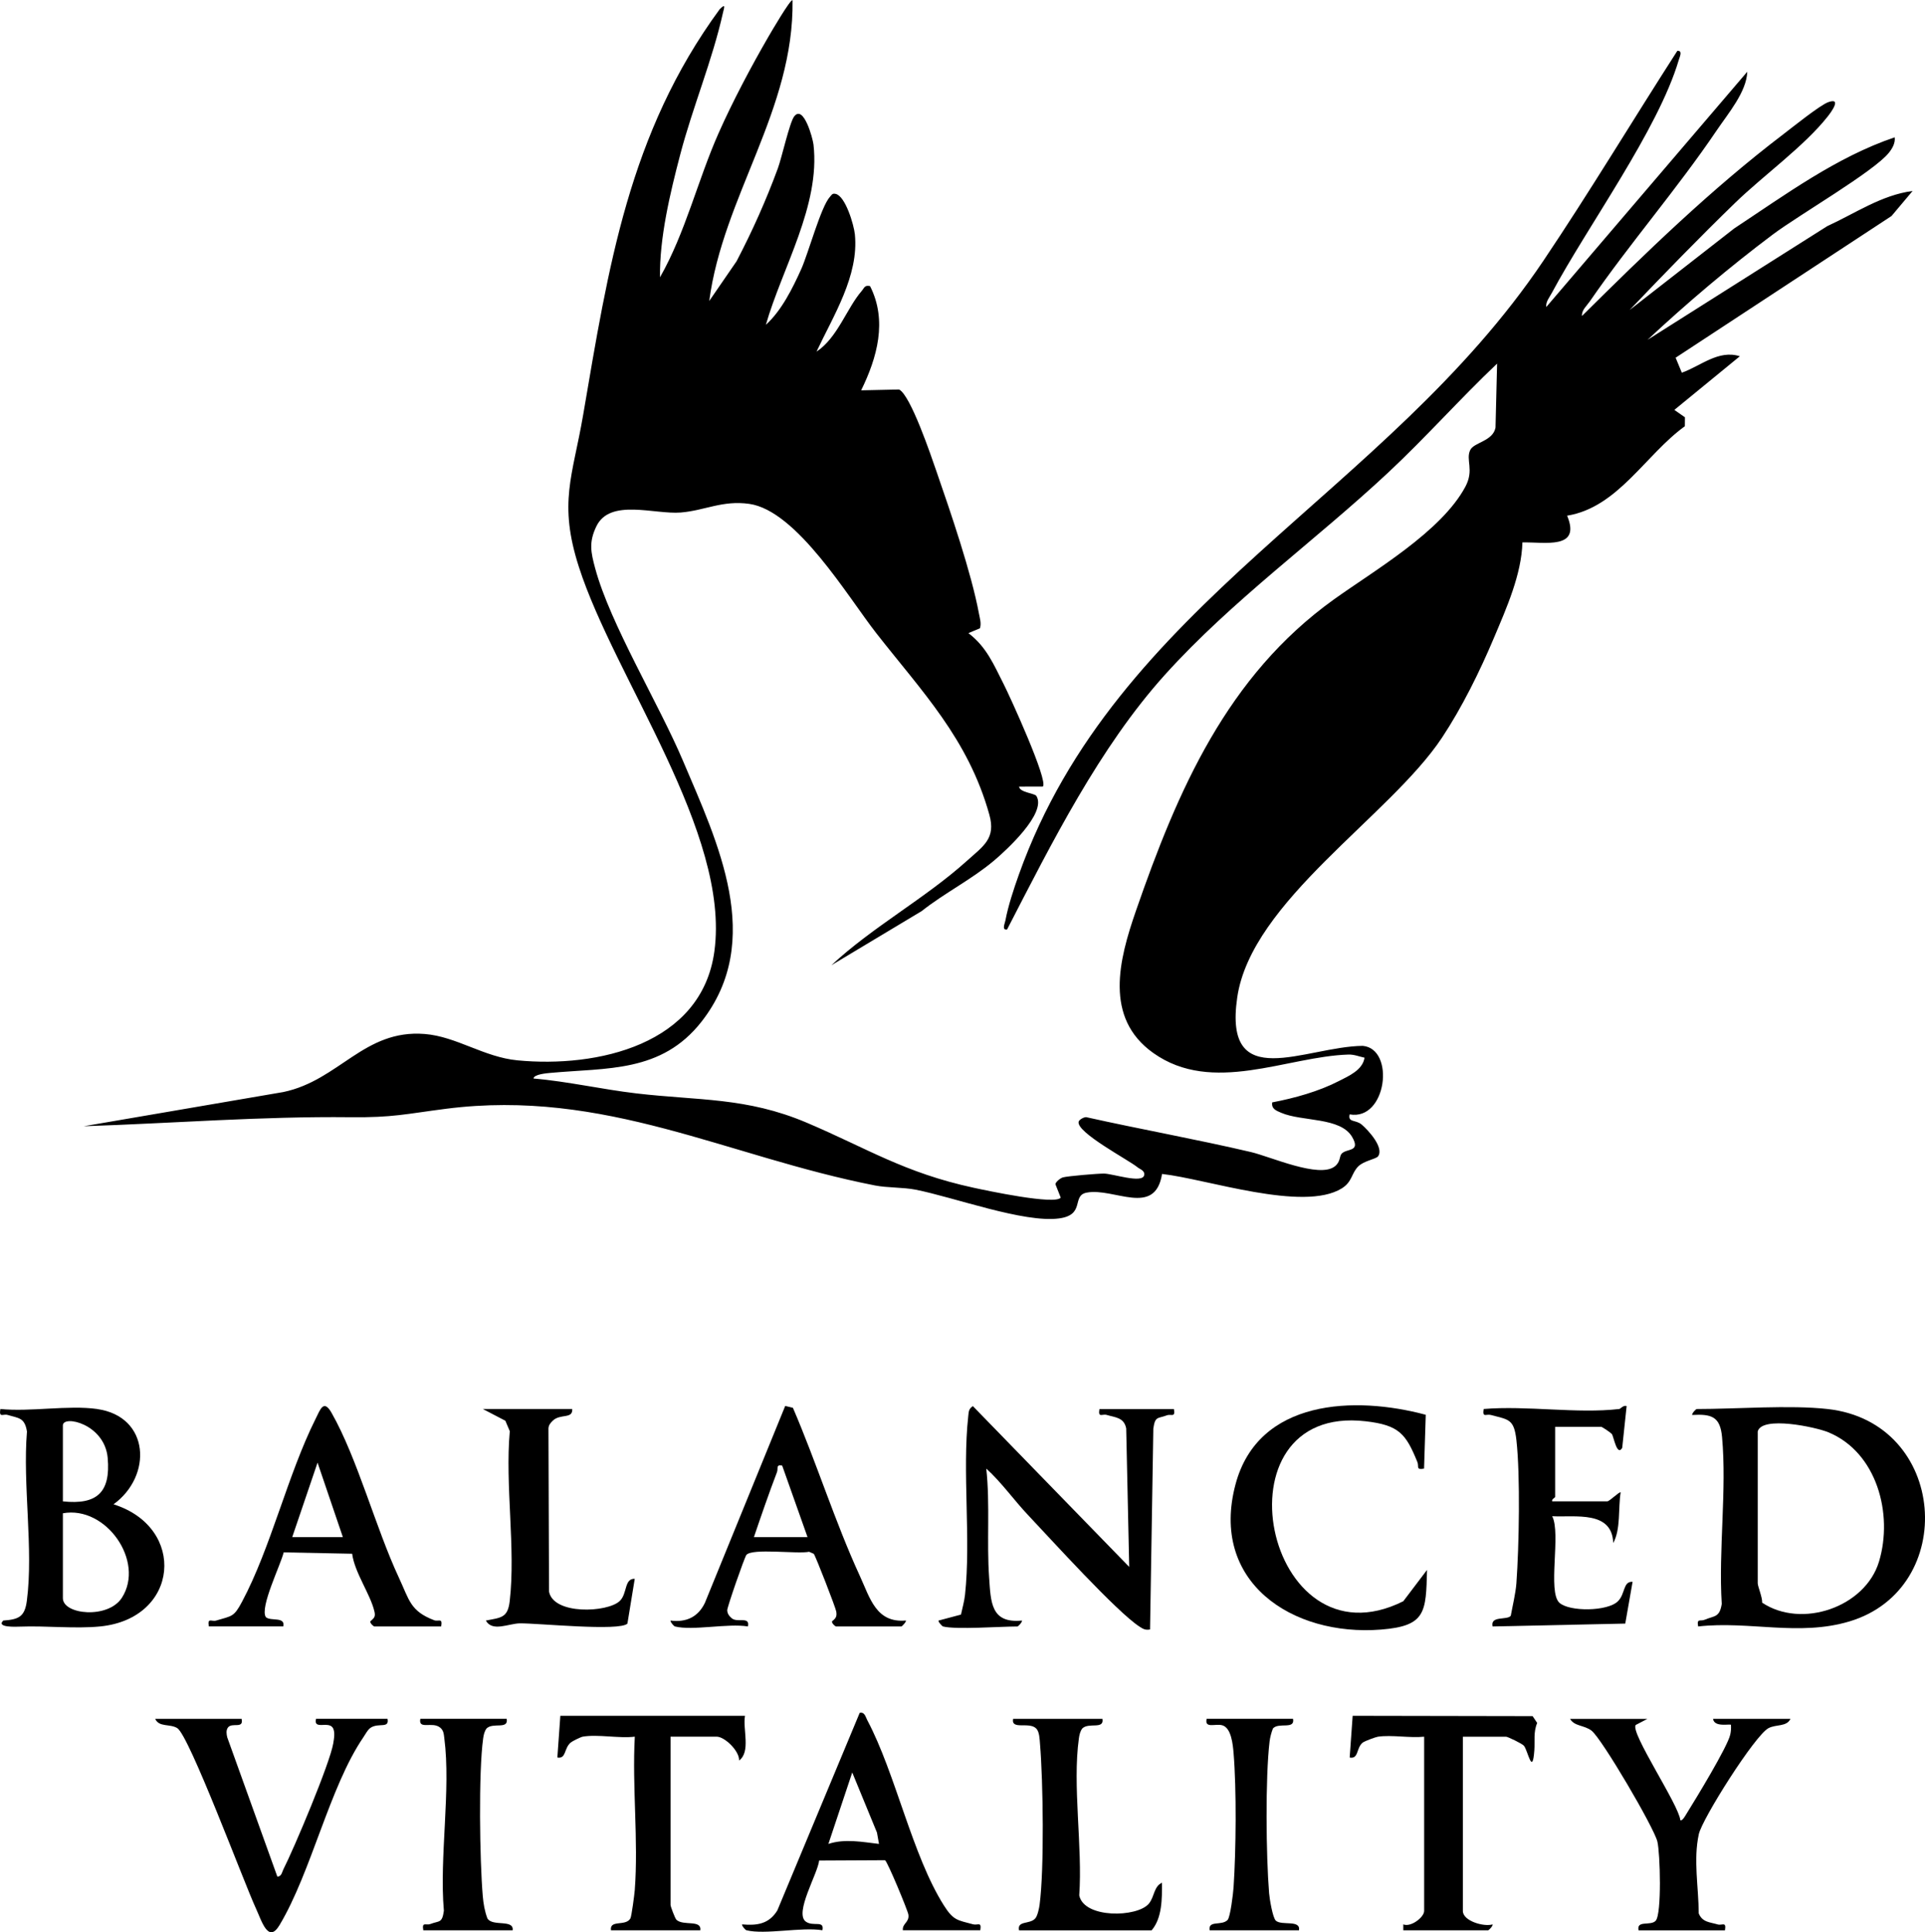 <?xml version="1.0" encoding="UTF-8"?>
<svg id="Layer_1" data-name="Layer 1" xmlns="http://www.w3.org/2000/svg" viewBox="0 0 646.27 648.68">
  <path d="M238.12,101.03l9.16-13.32c5.27-10.07,9.92-20.47,13.85-31.15,1.37-3.73,3.95-15.49,5.51-17.49,3.15-4.03,6.24,7.4,6.47,9.47,2.35,20.42-10.54,41.47-15.99,60.5,5.26-4.76,8.96-12.24,11.85-18.64,2.42-5.37,6.62-21.02,9.67-24.33.62-.68.75-1.24,1.9-.98,3.31.74,6.14,10.42,6.46,13.56,1.42,13.9-7.25,27.39-12.88,39.4,7.03-4.61,10.2-14.64,15.15-20.34.89-1.02.98-2.09,2.83-1.66,5.87,11.58,2.41,23.97-2.99,34.99l12.73-.28c3.86,1.85,10.78,22.37,12.56,27.51,4.66,13.45,11.75,34.15,14.26,47.74.3,1.62.86,3.26.33,4.92l-3.87,1.62c6.13,4.69,8.49,10.55,11.85,17.15,2.05,4.02,15.08,32.53,13.14,34.35l-7.99.02c.21,2,5.25,2.21,5.82,3.15,3.57,5.78-10.26,18.37-14.36,21.81-7.49,6.29-16.5,10.77-24.16,16.84l-30.31,18.18c13.89-12.94,31.43-22.38,45.47-35.02,5.63-5.07,9.8-7.51,7.57-15.52-7.1-25.49-22.63-41.34-38-60.99-9.46-12.1-26.66-41.13-42.63-43.37-9-1.26-14.86,2.23-22.93,2.9-8.84.73-23.79-4.84-28.37,4.63-2.59,5.36-1.87,8.69-.39,14.17,5.03,18.63,21.35,45.42,29.45,64.54,11.65,27.48,27.58,60.3,6.24,87.59-13.45,17.19-31.72,15.44-50.79,17.21-1.11.1-5.51.46-5.62,1.87,11.59,1.01,22.95,3.64,34.5,5,20.91,2.46,36.96,1.25,57.18,9.82s32.74,16.82,56.13,21.87c4.33.94,27.39,5.85,29.19,3.3l-1.78-4.49c.05-.77,1.66-2.05,2.49-2.29,1.58-.45,11.58-1.29,13.79-1.29,2.86,0,12.88,3.43,13.5.58.35-1.6-1.38-1.99-2.26-2.72-2.89-2.4-20.51-11.64-19.73-15.25.15-.68,1.67-1.55,2.53-1.55,18.36,4.1,36.98,7.42,55.29,11.71,6.62,1.55,22.95,8.93,28.18,4.82,1.95-1.53,1.5-3.33,2.27-4.22,1.65-1.92,6.54-.48,3.58-5.62-3.9-6.78-16.86-5.14-23.85-8.16-1.61-.69-3.36-1.31-3-3.49,7.44-1.41,15.62-3.68,22.35-7.15,3.26-1.68,7.99-3.65,8.64-7.85-1.86-.39-3.45-1.11-5.44-1.05-20.65.65-45.58,13.62-65.49-.53-16.62-11.81-11.5-31.34-5.83-47.7,14.08-40.64,30.61-78.82,66.45-104.55,13.5-9.69,36.06-22.72,44.15-37.84,3.06-5.71.03-9.02,1.65-12.35,1.26-2.58,7.62-2.92,8.48-7.52l.53-21.47c-12.47,11.82-23.94,24.78-36.49,36.51-24.55,22.95-52.48,42.94-75.04,67.96-21.94,24.34-38.03,56.53-52.99,85.52-1.86.23-.74-2.01-.55-3.04.93-4.97,2.83-10.67,4.54-15.47,32.68-91.48,123.19-127.4,176.04-205.96,15.53-23.09,29.95-47.11,44.99-70.51,1.9-.19.8,2.01.51,3.01-6.95,23.51-30.5,55.59-42.68,78.33-.8,1.49-2.03,2.88-1.83,4.66l67.49-79c-.23,6.77-6.43,14.02-10.28,19.72-13.3,19.69-29.15,37.87-42.6,57.4-1.04,1.51-2.77,2.92-2.61,4.88,21.58-21.39,43.3-42.51,67.53-60.96,3.07-2.34,12.36-9.83,15.17-10.83,4.64-1.65.93,3.38-.2,4.81-7.85,9.96-21.68,19.88-31.04,28.96-12.08,11.71-23.86,23.84-35.47,36.02l35.11-27.38c17.15-11.32,34.39-24.01,53.89-30.6.24,1.97-.82,3.77-1.99,5.22-5.08,6.32-30.3,20.92-38.9,27.38-14.6,10.96-28.78,22.96-42.1,35.39l60.33-38.16c9.35-4.27,18.21-10.45,28.67-11.82l-7.08,8.41-72.48,47.57,2.08,5.03c6.31-2.21,12.26-7.81,19.48-5.52l-21.99,18.01,3.56,2.48-.03,3c-13.25,9.58-22.47,27.26-39.53,30.03,4.81,11.53-7.56,8.78-15.01,8.98-.28,10.71-5.35,22.06-9.53,31.97-4.73,11.23-10.73,23.41-17.45,33.55-17.51,26.44-64.04,54.86-68.76,87.24-4.75,32.55,22.89,16.44,42.15,16.25,10.96.99,8.04,25.24-4.41,23-.67,2.82,2.01,1.69,4.05,3.43,2.26,1.93,7.55,7.72,5.51,10.62-.69.99-4.7,1.48-6.63,3.38-2.4,2.35-1.97,5.17-5.58,7.42-12.91,8-45.43-3.2-60.33-4.85-2.35,14.59-16.13,4.51-25.31,6.27-5.17.99-.32,7.47-9.27,8.66-11.8,1.58-35.35-7.14-48.21-9.66-4.17-.81-9.45-.6-13.59-1.41-49.69-9.72-90.62-32.57-144.01-25.74-13.49,1.73-17.84,2.99-32.09,2.83-29.93-.33-59.64,2.05-89.54,3.03l67-11.48c18.78-3.92,27.1-21.12,47.48-19.49,10.69.86,19.83,7.76,31.14,8.85,26.73,2.58,61.86-5.2,66.11-36.63,5.37-39.72-33.49-91.66-45.49-129-6.95-21.64-2.11-30.37,1.43-51.06,8.46-49.47,15.26-94.47,45.83-136.17,2.16-2.16,1.5-.55,1.12,1.12-3.57,16.03-10.2,31.77-14.36,47.65-3.41,13.02-6.98,27.91-6.79,41.21,8.6-15.13,12.6-32.43,19.65-48.35,4.64-10.49,10.93-22.36,16.69-32.31.71-1.23,7.62-13.08,8.16-12.33.53,36.81-23.34,65.79-27.98,101Z"/>
  <path d="M613.61,473.03c40.3,4.53,43.98,60.3,7.3,71.3-16.98,5.09-33.62-.23-50.8,1.69-.53-2.86.73-1.63,2.19-2.25,3.3-1.39,5.01-.71,5.73-5.31-1.12-18.02,1.73-38.24.11-55.98-.63-6.88-3.44-7.83-10.05-7.46-.07-.64,1.33-1.99,1.5-1.99,13.37,0,31.27-1.43,44,0ZM590.11,480.53v51c0,1.02,1.6,4.76,1.49,6.51,13.21,8.82,34.59,1.56,39.23-13.79,4.81-15.93-.68-36.68-17.02-43.42-4.21-1.74-22.22-5.59-23.7-.3Z"/>
  <path d="M316.61,546.03c-.38-.1-1.8-1.75-1.5-1.99l7.51-2c.47-2.16,1.12-4.45,1.36-6.64,2.02-18.59-.96-41.39,1.08-59.92.17-1.51.1-2.48,1.55-3.43l52.49,53.98-1.01-46.48c-.71-3.74-3.76-3.69-6.51-4.53-1.52-.47-2.99,1.15-2.47-1.99h25c.53,3.02-.89,1.56-2.38,2.12-3.07,1.16-3.93.2-4.53,4.44l-1.1,67.44c-1.55.29-2.32-.15-3.54-.95-7.73-5.01-29.78-29.38-37.48-37.52-4.63-4.9-8.9-10.96-13.96-15.53,1.3,12.06.11,24.5.95,36.54.58,8.3.55,15.51,11.04,14.47.07.64-1.33,1.99-1.5,1.99-5.73,0-20.65,1.11-25,0Z"/>
  <path d="M32.61,473.03c17.74,2.5,18.61,22.5,5.5,31.99,24.64,7.73,22.13,38.37-4.51,41-8.45.83-18.06-.28-26.94.06-1.15.04-8.12.37-5.55-2.04,5.18-.37,7.2-1.27,7.9-6.61,2.28-17.36-1.44-39.01.04-56.84-.75-4.76-2.86-4.47-6.47-5.57-1.53-.47-2.98,1.14-2.46-2,10.09,1.02,22.74-1.37,32.5,0ZM21.11,504.03c11.5,1.23,16.05-3.06,15.05-14.55s-15.05-14.56-15.05-10.95v25.5ZM21.11,508.03v28.5c0,5.53,15.19,7.09,19.83-.17,7.78-12.17-5.35-30.99-19.83-28.33Z"/>
  <path d="M543.61,473.03c.43-.05,1.37-1.38,2.49-1l-1.48,14.01c-1.73,3.09-2.86-3.76-3.46-4.58-.36-.5-3.28-2.44-3.56-2.44h-15.5v23.5c0,.3-1.27.77-1,1.5h18.5c.77,0,4.18-3.43,4.49-3-.86,5.28.08,12.4-2.49,16.99-.36-10.97-12.69-8.59-20.49-8.99,3.01,5.77-1.63,25.37,2.43,29.06,3.36,3.04,16.14,2.93,19.62-.5,2.57-2.54,1.66-6.72,4.94-6.55l-2.46,14.03-44.53.96c-.87-3.74,4.95-1.99,6.1-3.6.61-3.4,1.63-7.54,1.88-10.91.89-12.31,1.34-36.04.01-47.99-.8-7.22-2.61-6.89-8.55-8.49-1.63-.44-2.94,1.06-2.45-2.01,14.41-1.22,31.41,1.64,45.5,0Z"/>
  <path d="M70.11,546.03c-.52-3.14.93-1.53,2.47-1.99,5.39-1.62,5.92-1.14,8.69-6.34,9.7-18.18,15.25-42.48,24.67-61.35,1.59-3.18,2.7-6.75,5.38-2.03,8.75,15.42,14.74,38.51,22.62,55.38,3.52,7.54,3.77,11.14,11.81,14.23,1.45.56,2.9-.96,2.36,2.09h-22.5c-.11,0-2.04-1.48-.97-1.98,1.13-.98,1.41-1.51,1.07-3.01-1.31-5.77-6.64-13.02-7.49-19.42l-22.98-.46c-1,4.18-8.09,18.48-6,21.73,1.62,1.5,6.61-.29,5.87,3.13h-25ZM115.11,516.03l-8.5-25.01-8.5,25.01h17Z"/>
  <path d="M478.1,493.03c-2.85.52-1.64-.7-2.25-2.2-3.86-9.48-6.13-12.39-17.36-13.69-51.8-6-33.91,83.63,12.63,60.42l7.97-10.52c-.36,14.21-.33,18.84-15.46,20.03-30,2.36-57.58-16.11-48.82-48.82,7.66-28.58,40.05-29.69,63.85-23.29l-.57,18.07Z"/>
  <path d="M226.61,546.03c-.34-.09-1.53-1.36-1.5-1.99,5.21.69,9.26-1.15,11.55-5.96l26.95-66.08,2.59.62c7.9,18.32,14.14,38.34,22.44,56.37,3.46,7.52,5.49,15.92,15.47,15.04.33.26-1.28,1.99-1.5,1.99h-22c-.11,0-2.04-1.48-.96-1.98,1.13-.96,1.32-1.59,1.1-3.04-.2-1.29-6.9-18.54-7.54-19.36l-1.57-.69c-3.95.82-19.12-1.28-21.06,1.06-.63.76-6.47,17.58-6.43,18.56.04,1.08.55,1.87,1.35,2.54,1.78,1.94,6.4-.74,5.59,2.91-6.67-1.12-18.56,1.51-24.5,0ZM253.11,516.03h18l-8.51-24.01c-2.2-.44-1.27.95-1.75,2.2-2.74,7.18-5.27,14.53-7.74,21.8Z"/>
  <path d="M250.61,648.03c-.34-.09-1.53-1.36-1.5-1.99,5.05.44,9-.09,11.85-4.66l27.66-66.35c1.67-.41,1.98,1.39,2.54,2.44,9.53,17.96,15.08,45.42,25.75,62.25,3.17,5,4.5,4.88,9.75,6.29,1.63.44,2.94-1.06,2.45,2.01h-26c-.24-2.33,2.23-2.62,1.86-5.25-.19-1.35-6.99-17.76-7.84-18.27l-22.13.11c-.41,4.33-8.4,17.59-4.48,20.49,2.49,1.84,6.3-.61,5.59,2.91-6.93-1.16-19.33,1.57-25.5,0ZM295.1,619.03l-.68-3.81-8.3-20.18-8.01,23.99c5.54-1.83,11.37-.65,16.99,0Z"/>
  <path d="M81.11,577.03c.79,3.55-3.22,1.07-4.59,2.93-.68.92-.49,2.24-.22,3.31l16.82,46.76c1.44-.1,1.54-1.53,2.02-2.47,3.63-7.14,15.57-35.44,16.74-42.27.26-1.54.7-4.06-.21-5.33-1.58-2.21-6.48.88-5.57-2.93h24c.65,3.34-2.87,1.28-5.57,2.93-1.05.64-1.91,2.33-2.62,3.38-11.3,16.65-17.34,44.99-28.06,62.94-3.8,6.36-6.02-1.47-7.92-5.57-4.03-8.7-22.39-58.1-26.43-60.57-2.46-1.51-6.1-.21-7.4-3.1h29Z"/>
  <path d="M462.61,583.03c-.8.12-4.4,1.46-5.05,1.94-2.3,1.73-1.34,5.67-4.44,5.05l1-14,60.42.11,1.53,2.29c-1.31,3.05-.73,6.05-.95,9.12-.64,8.97-2.19.02-3.52-1.49-.62-.71-5.42-3.02-5.98-3.02h-14.5v58.5c0,3.4,7.09,5.41,10,4.51.07.64-1.33,1.99-1.5,1.99h-28.5v-1.99c2.52,1.06,7-2.4,7-4.51v-58.5c-4.85.5-10.83-.68-15.5,0Z"/>
  <path d="M553.11,577.03l-3.95,2.06c-2.02,2.38,14.48,26.81,14.96,31.94.67.5,1.83-1.73,2.19-2.3,2.92-4.68,13.69-22.33,14.58-26.42.24-1.09.31-2.17.23-3.27-.4-.38-5.61.93-6.01-2h26c-1.33,2.75-4.78,1.76-7.38,3.12-4.56,2.38-22.29,30.47-23.4,35.6-1.88,8.67-.06,17.8-.03,26.59,1.21,3.04,3.88,2.95,6.34,3.7,1.52.47,2.99-1.15,2.47,1.99h-29c-.76-3.54,4.08-1.35,5.76-3.24,2.06-2.33,1.5-22.64.55-26.57-1.14-4.73-18.59-34.46-22.07-37.2-2.42-1.91-5.78-1.43-7.24-3.98h26Z"/>
  <path d="M195.61,583.03c-.66.12-3.44,1.48-4.02,1.97-2.3,1.94-1.44,5.55-4.47,5.02l1-14h61.99c-.79,4.52,2.01,12.09-1.98,15,.18-3.15-4.83-8-7.51-8h-15.5v56.5c0,.49,1.5,4.55,2,5,2.38,2.13,8.44-.17,8,3.5h-30c-.51-3.7,4.92-1.19,6.52-3.98.39-.68,1.35-7.96,1.47-9.53,1.26-16.64-.91-34.7.01-51.49-5.31.65-12.46-.88-17.5,0Z"/>
  <path d="M192.11,473.03c.24,3.46-4.05,1.45-6.56,3.94-.76.75-1.36,1.45-1.42,2.58l.19,54.76c1.47,7.89,19.63,7.07,23.74,3.17,2.61-2.48,1.45-7.61,5.04-7.45l-2.46,15.03c-2.62,2.65-29.96-.14-36.08-.08-3.8.04-9.26,2.98-11.45-.94,5.03-.99,7.36-.83,8.01-6.5,2.05-17.64-1.6-39,.03-57.07l-1.49-3.51-7.56-3.94h30Z"/>
  <path d="M370.11,577.03c.65,3.72-4.6,1.09-6.76,3.24-.72.96-.98,2.15-1.14,3.32-2.21,15.85,1.27,36.38.12,52.73,1.61,7.79,19.44,7.42,23.35,2.78,1.92-2.28,1.61-5.72,4.43-7.06.02,5.23.08,11.9-3.49,16h-44.5c-.72-3.39,3.67-1.9,5.47-4.03.75-.89,1.26-3.31,1.43-4.57,1.59-12.09,1.19-41.37.14-53.94-.13-1.55-.17-4.12-1.28-5.22-2.4-2.4-8.46.63-7.76-3.24h30Z"/>
  <path d="M170.11,577.03c.65,3.72-4.6,1.09-6.76,3.24-.72.96-.98,2.15-1.14,3.32-1.59,11.39-1.16,41.05-.13,52.98.22,2.55.64,5.05,1.55,7.45,1.67,2.88,8.95.17,8.48,4.01h-30c-.53-3.02.89-1.56,2.38-2.12,3.07-1.16,3.93-.19,4.53-4.44-1.57-18.03,2.41-40.51.14-57.99-.18-1.39-.23-2.6-1.45-3.55-2.66-2.08-7.3.88-6.6-2.9h29Z"/>
  <path d="M434.11,577.03c.71,3.75-4.85,1.05-6.76,3.25-.52,1.37-.94,2.89-1.12,4.35-1.45,12.21-1.18,38.41-.16,50.94.15,1.86,1.2,8.28,2.27,9.23,1.99,1.76,8.38-.43,7.76,3.23h-30c-.52-3.52,3.98-1.38,6.03-3.47.92-.94,1.87-8.88,2.01-10.99.83-12.43,1.02-32.78,0-45.08-.24-2.83-.75-8.36-3.73-9.27-2.31-.71-6.08,1.22-5.31-2.19h29Z"/>
</svg>